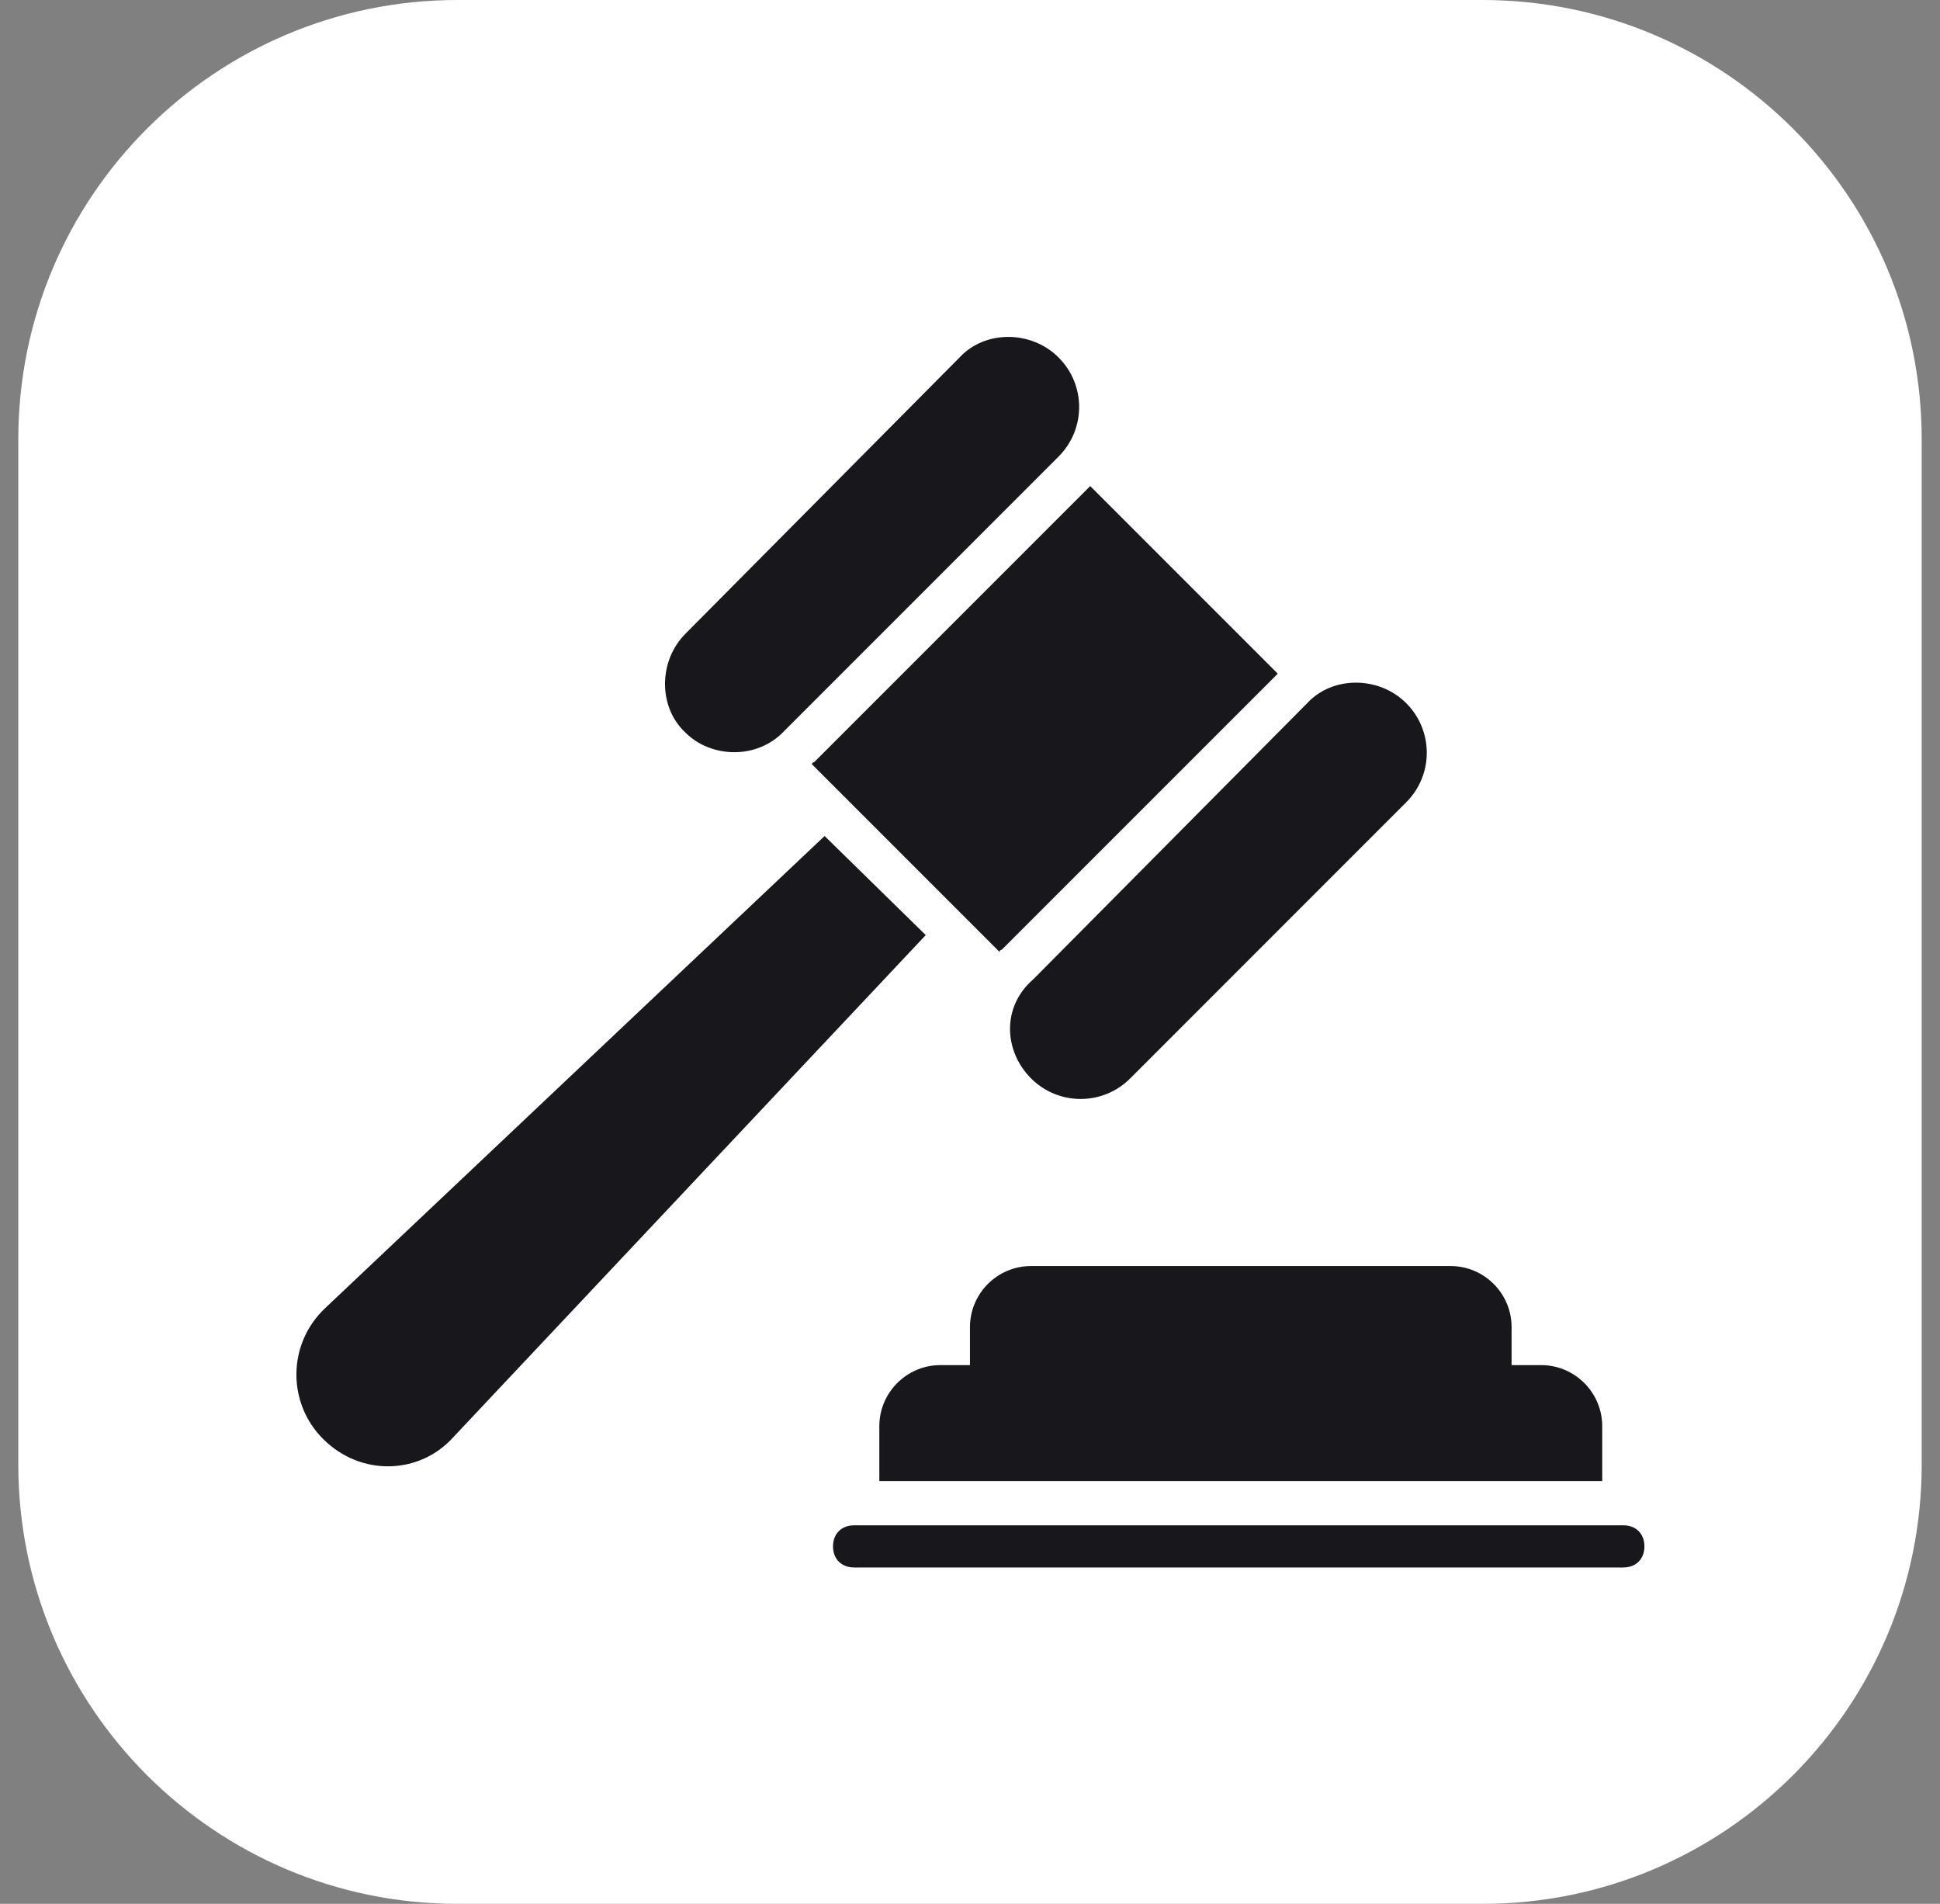 <?xml version="1.0" encoding="UTF-8"?> <svg xmlns="http://www.w3.org/2000/svg" width="53" height="52" viewBox="0 0 53 52" fill="none"><rect x="0" y="0" width="53" height="52" fill="#808080" stroke="none"/><path d="M0.5 12C0.5 5.373 5.873 0 12.5 0H40.5C47.127 0 52.5 5.373 52.5 12V40C52.5 46.627 47.127 52 40.5 52H12.5C5.873 52 0.5 46.627 0.5 40V12Z" fill="white"></path><path d="M21.435 19.955L28.92 12.47C29.669 11.721 29.669 10.512 28.92 9.764C28.172 9.015 26.905 9.015 26.214 9.764L18.729 17.306C17.981 18.055 17.981 19.321 18.729 20.012C19.42 20.703 20.687 20.761 21.435 19.955Z" fill="#17171C"></path><path d="M28.169 29.455C28.918 30.203 30.127 30.203 30.876 29.455L38.418 21.912C39.166 21.164 39.166 19.955 38.418 19.206C37.669 18.458 36.403 18.458 35.712 19.206L28.227 26.749C27.363 27.497 27.421 28.706 28.169 29.455Z" fill="#17171C"></path><path d="M22.184 20.876L27.308 26C27.308 25.942 27.365 25.942 27.365 25.942L34.85 18.458L34.908 18.4L29.784 13.276L29.726 13.334L22.241 20.818C22.241 20.818 22.184 20.818 22.184 20.876Z" fill="#17171C"></path><path d="M22.528 22.834L8.882 35.73C7.846 36.709 7.846 38.321 8.825 39.3C9.861 40.337 11.473 40.279 12.394 39.243L25.291 25.54L22.528 22.834Z" fill="#17171C"></path><path d="M26.499 36.249V37.285H25.693C24.772 37.285 24.023 38.033 24.023 38.955V40.452H43.772V38.955C43.772 38.033 43.023 37.285 42.102 37.285H41.296V36.249C41.296 35.327 40.548 34.579 39.627 34.579H28.169C27.248 34.579 26.499 35.327 26.499 36.249Z" fill="#17171C"></path><path d="M44.349 41.661H23.334C22.988 41.661 22.758 41.891 22.758 42.236C22.758 42.582 22.988 42.812 23.334 42.812H44.349C44.694 42.812 44.925 42.582 44.925 42.236C44.925 41.891 44.694 41.661 44.349 41.661Z" fill="#17171C"></path></svg> 